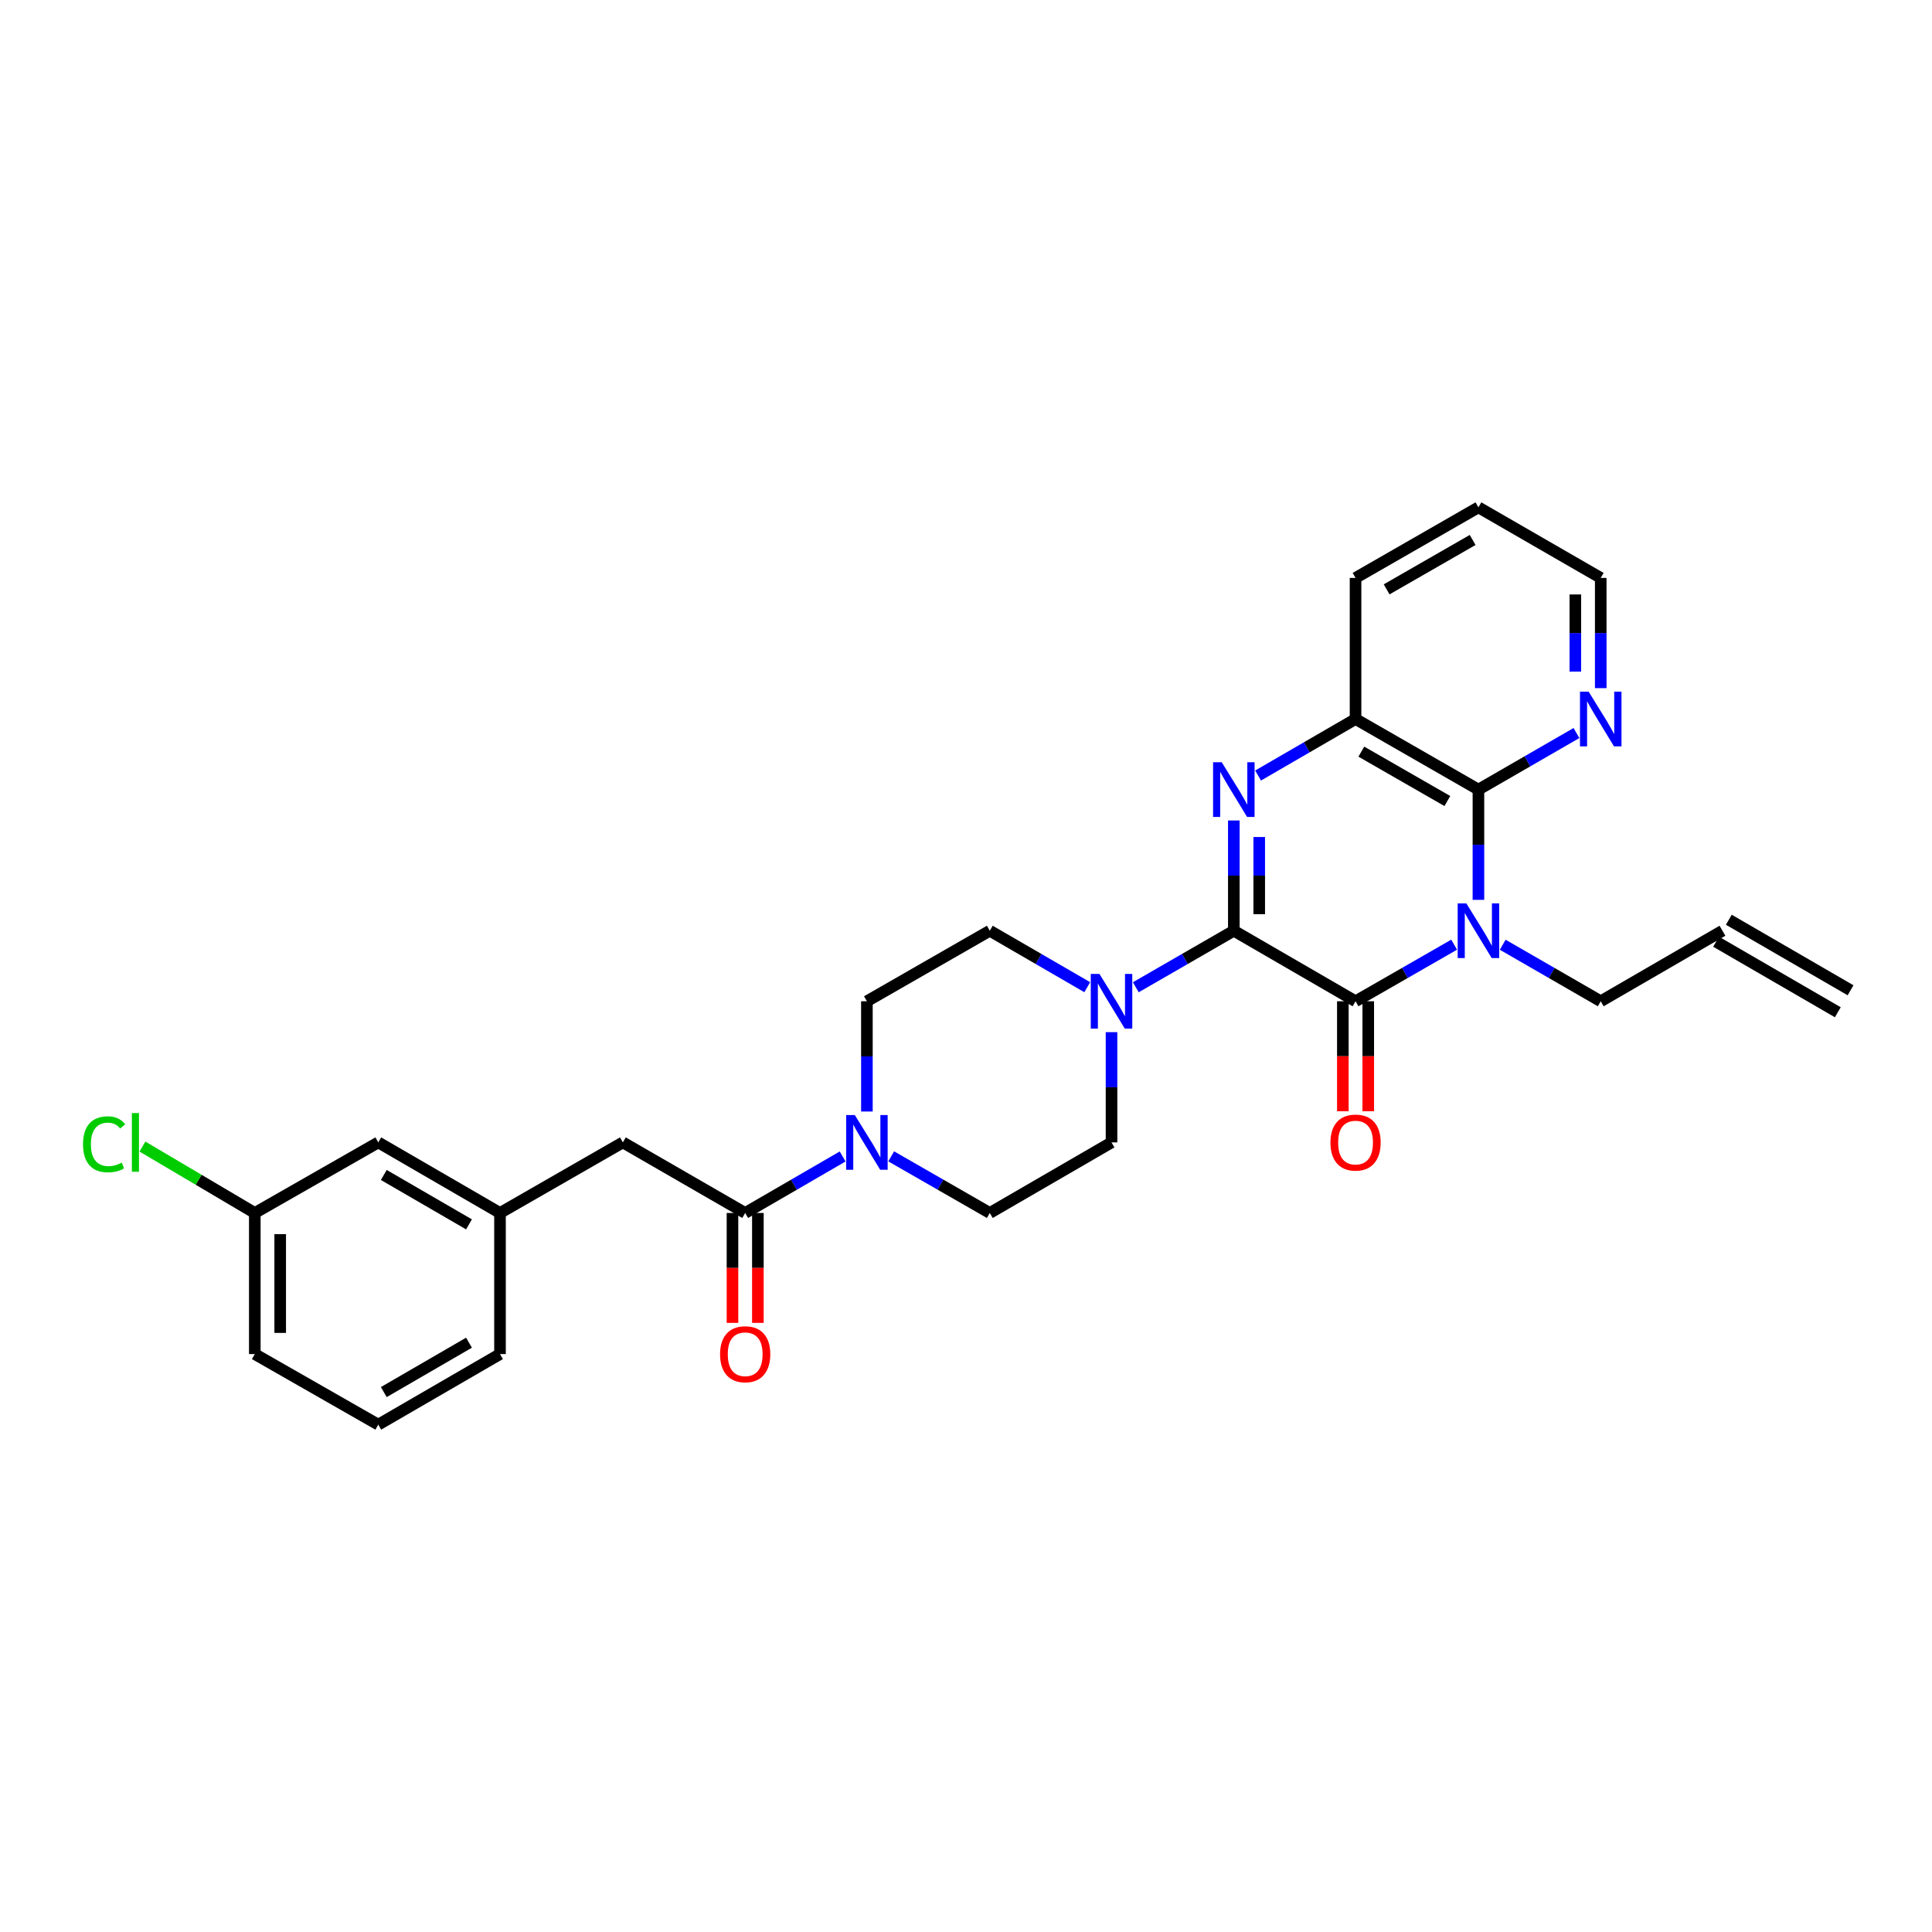 <?xml version='1.0' encoding='iso-8859-1'?>
<svg version='1.1' baseProfile='full'
              xmlns='http://www.w3.org/2000/svg'
                      xmlns:rdkit='http://www.rdkit.org/xml'
                      xmlns:xlink='http://www.w3.org/1999/xlink'
                  xml:space='preserve'
width='1000px' height='1000px' viewBox='0 0 1000 1000'>
<!-- END OF HEADER -->
<rect style='opacity:1.0;fill:#FFFFFF;stroke:none' width='1000' height='1000' x='0' y='0'> </rect>
<path class='bond-1' d='M 638.626,481.747 L 701.63,518.253' style='fill:none;fill-rule:evenodd;stroke:#000000;stroke-width:6px;stroke-linecap:butt;stroke-linejoin:miter;stroke-opacity:1' />
<path class='bond-2' d='M 638.626,481.747 L 638.626,453.213' style='fill:none;fill-rule:evenodd;stroke:#000000;stroke-width:6px;stroke-linecap:butt;stroke-linejoin:miter;stroke-opacity:1' />
<path class='bond-2' d='M 638.626,453.213 L 638.626,424.679' style='fill:none;fill-rule:evenodd;stroke:#0000FF;stroke-width:6px;stroke-linecap:butt;stroke-linejoin:miter;stroke-opacity:1' />
<path class='bond-2' d='M 651.773,473.187 L 651.773,453.213' style='fill:none;fill-rule:evenodd;stroke:#000000;stroke-width:6px;stroke-linecap:butt;stroke-linejoin:miter;stroke-opacity:1' />
<path class='bond-2' d='M 651.773,453.213 L 651.773,433.239' style='fill:none;fill-rule:evenodd;stroke:#0000FF;stroke-width:6px;stroke-linecap:butt;stroke-linejoin:miter;stroke-opacity:1' />
<path class='bond-4' d='M 638.626,481.747 L 613.258,496.377' style='fill:none;fill-rule:evenodd;stroke:#000000;stroke-width:6px;stroke-linecap:butt;stroke-linejoin:miter;stroke-opacity:1' />
<path class='bond-4' d='M 613.258,496.377 L 587.889,511.006' style='fill:none;fill-rule:evenodd;stroke:#0000FF;stroke-width:6px;stroke-linecap:butt;stroke-linejoin:miter;stroke-opacity:1' />
<path class='bond-0' d='M 752.66,488.964 L 727.145,503.608' style='fill:none;fill-rule:evenodd;stroke:#0000FF;stroke-width:6px;stroke-linecap:butt;stroke-linejoin:miter;stroke-opacity:1' />
<path class='bond-0' d='M 727.145,503.608 L 701.63,518.253' style='fill:none;fill-rule:evenodd;stroke:#000000;stroke-width:6px;stroke-linecap:butt;stroke-linejoin:miter;stroke-opacity:1' />
<path class='bond-16' d='M 777.8,488.994 L 803.169,503.623' style='fill:none;fill-rule:evenodd;stroke:#0000FF;stroke-width:6px;stroke-linecap:butt;stroke-linejoin:miter;stroke-opacity:1' />
<path class='bond-16' d='M 803.169,503.623 L 828.537,518.253' style='fill:none;fill-rule:evenodd;stroke:#000000;stroke-width:6px;stroke-linecap:butt;stroke-linejoin:miter;stroke-opacity:1' />
<path class='bond-30' d='M 765.233,465.761 L 765.233,437.227' style='fill:none;fill-rule:evenodd;stroke:#0000FF;stroke-width:6px;stroke-linecap:butt;stroke-linejoin:miter;stroke-opacity:1' />
<path class='bond-30' d='M 765.233,437.227 L 765.233,408.693' style='fill:none;fill-rule:evenodd;stroke:#000000;stroke-width:6px;stroke-linecap:butt;stroke-linejoin:miter;stroke-opacity:1' />
<path class='bond-9' d='M 695.057,518.253 L 695.057,546.707' style='fill:none;fill-rule:evenodd;stroke:#000000;stroke-width:6px;stroke-linecap:butt;stroke-linejoin:miter;stroke-opacity:1' />
<path class='bond-9' d='M 695.057,546.707 L 695.057,575.161' style='fill:none;fill-rule:evenodd;stroke:#FF0000;stroke-width:6px;stroke-linecap:butt;stroke-linejoin:miter;stroke-opacity:1' />
<path class='bond-9' d='M 708.204,518.253 L 708.204,546.707' style='fill:none;fill-rule:evenodd;stroke:#000000;stroke-width:6px;stroke-linecap:butt;stroke-linejoin:miter;stroke-opacity:1' />
<path class='bond-9' d='M 708.204,546.707 L 708.204,575.161' style='fill:none;fill-rule:evenodd;stroke:#FF0000;stroke-width:6px;stroke-linecap:butt;stroke-linejoin:miter;stroke-opacity:1' />
<path class='bond-5' d='M 651.187,401.411 L 676.409,386.788' style='fill:none;fill-rule:evenodd;stroke:#0000FF;stroke-width:6px;stroke-linecap:butt;stroke-linejoin:miter;stroke-opacity:1' />
<path class='bond-5' d='M 676.409,386.788 L 701.63,372.166' style='fill:none;fill-rule:evenodd;stroke:#000000;stroke-width:6px;stroke-linecap:butt;stroke-linejoin:miter;stroke-opacity:1' />
<path class='bond-3' d='M 765.233,408.693 L 701.63,372.166' style='fill:none;fill-rule:evenodd;stroke:#000000;stroke-width:6px;stroke-linecap:butt;stroke-linejoin:miter;stroke-opacity:1' />
<path class='bond-3' d='M 749.146,414.615 L 704.623,389.046' style='fill:none;fill-rule:evenodd;stroke:#000000;stroke-width:6px;stroke-linecap:butt;stroke-linejoin:miter;stroke-opacity:1' />
<path class='bond-8' d='M 765.233,408.693 L 790.602,394.055' style='fill:none;fill-rule:evenodd;stroke:#000000;stroke-width:6px;stroke-linecap:butt;stroke-linejoin:miter;stroke-opacity:1' />
<path class='bond-8' d='M 790.602,394.055 L 815.97,379.417' style='fill:none;fill-rule:evenodd;stroke:#0000FF;stroke-width:6px;stroke-linecap:butt;stroke-linejoin:miter;stroke-opacity:1' />
<path class='bond-11' d='M 562.762,510.975 L 537.54,496.361' style='fill:none;fill-rule:evenodd;stroke:#0000FF;stroke-width:6px;stroke-linecap:butt;stroke-linejoin:miter;stroke-opacity:1' />
<path class='bond-11' d='M 537.54,496.361 L 512.318,481.747' style='fill:none;fill-rule:evenodd;stroke:#000000;stroke-width:6px;stroke-linecap:butt;stroke-linejoin:miter;stroke-opacity:1' />
<path class='bond-12' d='M 575.323,534.239 L 575.323,562.773' style='fill:none;fill-rule:evenodd;stroke:#0000FF;stroke-width:6px;stroke-linecap:butt;stroke-linejoin:miter;stroke-opacity:1' />
<path class='bond-12' d='M 575.323,562.773 L 575.323,591.307' style='fill:none;fill-rule:evenodd;stroke:#000000;stroke-width:6px;stroke-linecap:butt;stroke-linejoin:miter;stroke-opacity:1' />
<path class='bond-23' d='M 701.63,372.166 L 701.63,299.133' style='fill:none;fill-rule:evenodd;stroke:#000000;stroke-width:6px;stroke-linecap:butt;stroke-linejoin:miter;stroke-opacity:1' />
<path class='bond-6' d='M 461.282,598.527 L 486.8,613.181' style='fill:none;fill-rule:evenodd;stroke:#0000FF;stroke-width:6px;stroke-linecap:butt;stroke-linejoin:miter;stroke-opacity:1' />
<path class='bond-6' d='M 486.8,613.181 L 512.318,627.834' style='fill:none;fill-rule:evenodd;stroke:#000000;stroke-width:6px;stroke-linecap:butt;stroke-linejoin:miter;stroke-opacity:1' />
<path class='bond-7' d='M 436.147,598.589 L 410.926,613.212' style='fill:none;fill-rule:evenodd;stroke:#0000FF;stroke-width:6px;stroke-linecap:butt;stroke-linejoin:miter;stroke-opacity:1' />
<path class='bond-7' d='M 410.926,613.212 L 385.704,627.834' style='fill:none;fill-rule:evenodd;stroke:#000000;stroke-width:6px;stroke-linecap:butt;stroke-linejoin:miter;stroke-opacity:1' />
<path class='bond-29' d='M 448.708,575.321 L 448.708,546.787' style='fill:none;fill-rule:evenodd;stroke:#0000FF;stroke-width:6px;stroke-linecap:butt;stroke-linejoin:miter;stroke-opacity:1' />
<path class='bond-29' d='M 448.708,546.787 L 448.708,518.253' style='fill:none;fill-rule:evenodd;stroke:#000000;stroke-width:6px;stroke-linecap:butt;stroke-linejoin:miter;stroke-opacity:1' />
<path class='bond-10' d='M 385.704,627.834 L 322.393,591.307' style='fill:none;fill-rule:evenodd;stroke:#000000;stroke-width:6px;stroke-linecap:butt;stroke-linejoin:miter;stroke-opacity:1' />
<path class='bond-15' d='M 379.13,627.834 L 379.13,656.278' style='fill:none;fill-rule:evenodd;stroke:#000000;stroke-width:6px;stroke-linecap:butt;stroke-linejoin:miter;stroke-opacity:1' />
<path class='bond-15' d='M 379.13,656.278 L 379.13,684.721' style='fill:none;fill-rule:evenodd;stroke:#FF0000;stroke-width:6px;stroke-linecap:butt;stroke-linejoin:miter;stroke-opacity:1' />
<path class='bond-15' d='M 392.277,627.834 L 392.277,656.278' style='fill:none;fill-rule:evenodd;stroke:#000000;stroke-width:6px;stroke-linecap:butt;stroke-linejoin:miter;stroke-opacity:1' />
<path class='bond-15' d='M 392.277,656.278 L 392.277,684.721' style='fill:none;fill-rule:evenodd;stroke:#FF0000;stroke-width:6px;stroke-linecap:butt;stroke-linejoin:miter;stroke-opacity:1' />
<path class='bond-31' d='M 828.537,356.18 L 828.537,327.657' style='fill:none;fill-rule:evenodd;stroke:#0000FF;stroke-width:6px;stroke-linecap:butt;stroke-linejoin:miter;stroke-opacity:1' />
<path class='bond-31' d='M 828.537,327.657 L 828.537,299.133' style='fill:none;fill-rule:evenodd;stroke:#000000;stroke-width:6px;stroke-linecap:butt;stroke-linejoin:miter;stroke-opacity:1' />
<path class='bond-31' d='M 815.39,347.623 L 815.39,327.657' style='fill:none;fill-rule:evenodd;stroke:#0000FF;stroke-width:6px;stroke-linecap:butt;stroke-linejoin:miter;stroke-opacity:1' />
<path class='bond-31' d='M 815.39,327.657 L 815.39,307.69' style='fill:none;fill-rule:evenodd;stroke:#000000;stroke-width:6px;stroke-linecap:butt;stroke-linejoin:miter;stroke-opacity:1' />
<path class='bond-17' d='M 322.393,591.307 L 258.797,627.834' style='fill:none;fill-rule:evenodd;stroke:#000000;stroke-width:6px;stroke-linecap:butt;stroke-linejoin:miter;stroke-opacity:1' />
<path class='bond-14' d='M 512.318,481.747 L 448.708,518.253' style='fill:none;fill-rule:evenodd;stroke:#000000;stroke-width:6px;stroke-linecap:butt;stroke-linejoin:miter;stroke-opacity:1' />
<path class='bond-13' d='M 575.323,591.307 L 512.318,627.834' style='fill:none;fill-rule:evenodd;stroke:#000000;stroke-width:6px;stroke-linecap:butt;stroke-linejoin:miter;stroke-opacity:1' />
<path class='bond-18' d='M 828.537,518.253 L 891.541,481.747' style='fill:none;fill-rule:evenodd;stroke:#000000;stroke-width:6px;stroke-linecap:butt;stroke-linejoin:miter;stroke-opacity:1' />
<path class='bond-20' d='M 258.797,627.834 L 195.793,591.307' style='fill:none;fill-rule:evenodd;stroke:#000000;stroke-width:6px;stroke-linecap:butt;stroke-linejoin:miter;stroke-opacity:1' />
<path class='bond-20' d='M 242.752,633.729 L 198.65,608.16' style='fill:none;fill-rule:evenodd;stroke:#000000;stroke-width:6px;stroke-linecap:butt;stroke-linejoin:miter;stroke-opacity:1' />
<path class='bond-26' d='M 258.797,627.834 L 258.797,700.867' style='fill:none;fill-rule:evenodd;stroke:#000000;stroke-width:6px;stroke-linecap:butt;stroke-linejoin:miter;stroke-opacity:1' />
<path class='bond-19' d='M 888.246,487.435 L 951.25,523.94' style='fill:none;fill-rule:evenodd;stroke:#000000;stroke-width:6px;stroke-linecap:butt;stroke-linejoin:miter;stroke-opacity:1' />
<path class='bond-19' d='M 894.837,476.06 L 957.841,512.565' style='fill:none;fill-rule:evenodd;stroke:#000000;stroke-width:6px;stroke-linecap:butt;stroke-linejoin:miter;stroke-opacity:1' />
<path class='bond-21' d='M 195.793,591.307 L 131.883,627.834' style='fill:none;fill-rule:evenodd;stroke:#000000;stroke-width:6px;stroke-linecap:butt;stroke-linejoin:miter;stroke-opacity:1' />
<path class='bond-22' d='M 131.883,627.834 L 102.805,610.645' style='fill:none;fill-rule:evenodd;stroke:#000000;stroke-width:6px;stroke-linecap:butt;stroke-linejoin:miter;stroke-opacity:1' />
<path class='bond-22' d='M 102.805,610.645 L 73.726,593.456' style='fill:none;fill-rule:evenodd;stroke:#00CC00;stroke-width:6px;stroke-linecap:butt;stroke-linejoin:miter;stroke-opacity:1' />
<path class='bond-32' d='M 131.883,627.834 L 131.883,700.867' style='fill:none;fill-rule:evenodd;stroke:#000000;stroke-width:6px;stroke-linecap:butt;stroke-linejoin:miter;stroke-opacity:1' />
<path class='bond-32' d='M 145.03,638.789 L 145.03,689.912' style='fill:none;fill-rule:evenodd;stroke:#000000;stroke-width:6px;stroke-linecap:butt;stroke-linejoin:miter;stroke-opacity:1' />
<path class='bond-28' d='M 701.63,299.133 L 765.233,262.606' style='fill:none;fill-rule:evenodd;stroke:#000000;stroke-width:6px;stroke-linecap:butt;stroke-linejoin:miter;stroke-opacity:1' />
<path class='bond-28' d='M 717.718,305.055 L 762.241,279.486' style='fill:none;fill-rule:evenodd;stroke:#000000;stroke-width:6px;stroke-linecap:butt;stroke-linejoin:miter;stroke-opacity:1' />
<path class='bond-24' d='M 195.793,737.394 L 258.797,700.867' style='fill:none;fill-rule:evenodd;stroke:#000000;stroke-width:6px;stroke-linecap:butt;stroke-linejoin:miter;stroke-opacity:1' />
<path class='bond-24' d='M 198.65,720.541 L 242.752,694.972' style='fill:none;fill-rule:evenodd;stroke:#000000;stroke-width:6px;stroke-linecap:butt;stroke-linejoin:miter;stroke-opacity:1' />
<path class='bond-27' d='M 195.793,737.394 L 131.883,700.867' style='fill:none;fill-rule:evenodd;stroke:#000000;stroke-width:6px;stroke-linecap:butt;stroke-linejoin:miter;stroke-opacity:1' />
<path class='bond-25' d='M 828.537,299.133 L 765.233,262.606' style='fill:none;fill-rule:evenodd;stroke:#000000;stroke-width:6px;stroke-linecap:butt;stroke-linejoin:miter;stroke-opacity:1' />
<path  class='atom-1' d='M 758.973 467.587
L 768.253 482.587
Q 769.173 484.067, 770.653 486.747
Q 772.133 489.427, 772.213 489.587
L 772.213 467.587
L 775.973 467.587
L 775.973 495.907
L 772.093 495.907
L 762.133 479.507
Q 760.973 477.587, 759.733 475.387
Q 758.533 473.187, 758.173 472.507
L 758.173 495.907
L 754.493 495.907
L 754.493 467.587
L 758.973 467.587
' fill='#0000FF'/>
<path  class='atom-3' d='M 632.366 394.533
L 641.646 409.533
Q 642.566 411.013, 644.046 413.693
Q 645.526 416.373, 645.606 416.533
L 645.606 394.533
L 649.366 394.533
L 649.366 422.853
L 645.486 422.853
L 635.526 406.453
Q 634.366 404.533, 633.126 402.333
Q 631.926 400.133, 631.566 399.453
L 631.566 422.853
L 627.886 422.853
L 627.886 394.533
L 632.366 394.533
' fill='#0000FF'/>
<path  class='atom-5' d='M 569.063 504.093
L 578.343 519.093
Q 579.263 520.573, 580.743 523.253
Q 582.223 525.933, 582.303 526.093
L 582.303 504.093
L 586.063 504.093
L 586.063 532.413
L 582.183 532.413
L 572.223 516.013
Q 571.063 514.093, 569.823 511.893
Q 568.623 509.693, 568.263 509.013
L 568.263 532.413
L 564.583 532.413
L 564.583 504.093
L 569.063 504.093
' fill='#0000FF'/>
<path  class='atom-7' d='M 442.448 577.147
L 451.728 592.147
Q 452.648 593.627, 454.128 596.307
Q 455.608 598.987, 455.688 599.147
L 455.688 577.147
L 459.448 577.147
L 459.448 605.467
L 455.568 605.467
L 445.608 589.067
Q 444.448 587.147, 443.208 584.947
Q 442.008 582.747, 441.648 582.067
L 441.648 605.467
L 437.968 605.467
L 437.968 577.147
L 442.448 577.147
' fill='#0000FF'/>
<path  class='atom-9' d='M 822.277 358.006
L 831.557 373.006
Q 832.477 374.486, 833.957 377.166
Q 835.437 379.846, 835.517 380.006
L 835.517 358.006
L 839.277 358.006
L 839.277 386.326
L 835.397 386.326
L 825.437 369.926
Q 824.277 368.006, 823.037 365.806
Q 821.837 363.606, 821.477 362.926
L 821.477 386.326
L 817.797 386.326
L 817.797 358.006
L 822.277 358.006
' fill='#0000FF'/>
<path  class='atom-10' d='M 688.63 591.387
Q 688.63 584.587, 691.99 580.787
Q 695.35 576.987, 701.63 576.987
Q 707.91 576.987, 711.27 580.787
Q 714.63 584.587, 714.63 591.387
Q 714.63 598.267, 711.23 602.187
Q 707.83 606.067, 701.63 606.067
Q 695.39 606.067, 691.99 602.187
Q 688.63 598.307, 688.63 591.387
M 701.63 602.867
Q 705.95 602.867, 708.27 599.987
Q 710.63 597.067, 710.63 591.387
Q 710.63 585.827, 708.27 583.027
Q 705.95 580.187, 701.63 580.187
Q 697.31 580.187, 694.95 582.987
Q 692.63 585.787, 692.63 591.387
Q 692.63 597.107, 694.95 599.987
Q 697.31 602.867, 701.63 602.867
' fill='#FF0000'/>
<path  class='atom-16' d='M 372.704 700.947
Q 372.704 694.147, 376.064 690.347
Q 379.424 686.547, 385.704 686.547
Q 391.984 686.547, 395.344 690.347
Q 398.704 694.147, 398.704 700.947
Q 398.704 707.827, 395.304 711.747
Q 391.904 715.627, 385.704 715.627
Q 379.464 715.627, 376.064 711.747
Q 372.704 707.867, 372.704 700.947
M 385.704 712.427
Q 390.024 712.427, 392.344 709.547
Q 394.704 706.627, 394.704 700.947
Q 394.704 695.387, 392.344 692.587
Q 390.024 689.747, 385.704 689.747
Q 381.384 689.747, 379.024 692.547
Q 376.704 695.347, 376.704 700.947
Q 376.704 706.667, 379.024 709.547
Q 381.384 712.427, 385.704 712.427
' fill='#FF0000'/>
<path  class='atom-23' d='M 42.971 592.287
Q 42.971 585.247, 46.251 581.567
Q 49.571 577.847, 55.851 577.847
Q 61.691 577.847, 64.811 581.967
L 62.171 584.127
Q 59.891 581.127, 55.851 581.127
Q 51.571 581.127, 49.291 584.007
Q 47.051 586.847, 47.051 592.287
Q 47.051 597.887, 49.371 600.767
Q 51.731 603.647, 56.291 603.647
Q 59.411 603.647, 63.051 601.767
L 64.171 604.767
Q 62.691 605.727, 60.451 606.287
Q 58.211 606.847, 55.731 606.847
Q 49.571 606.847, 46.251 603.087
Q 42.971 599.327, 42.971 592.287
' fill='#00CC00'/>
<path  class='atom-23' d='M 68.251 576.127
L 71.931 576.127
L 71.931 606.487
L 68.251 606.487
L 68.251 576.127
' fill='#00CC00'/>
</svg>
